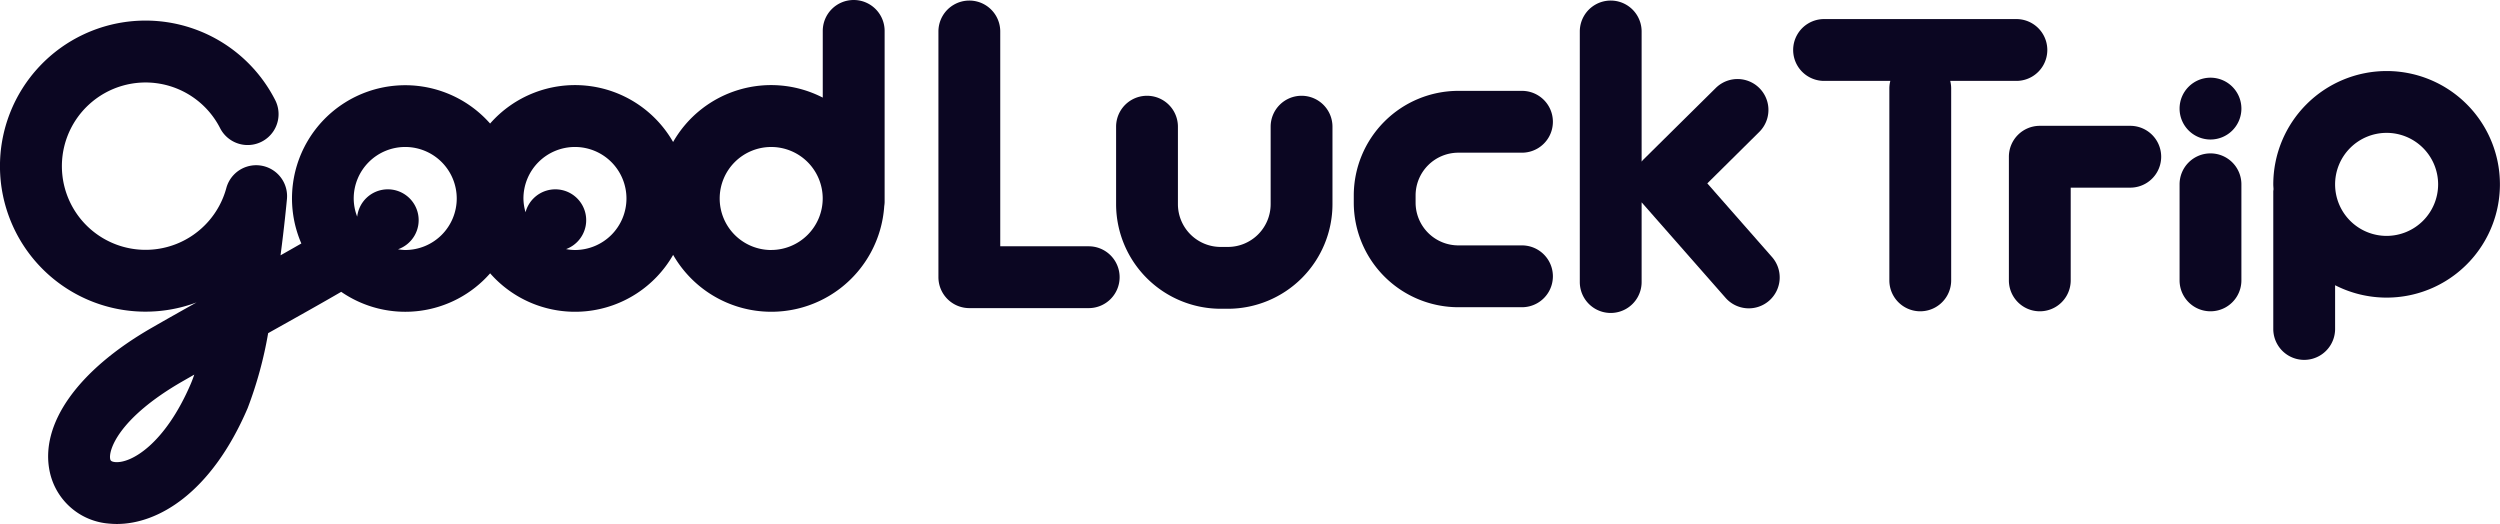 <svg height="41.919" viewBox="0 0 200 41.919" width="200" xmlns="http://www.w3.org/2000/svg"><g fill="#0b0622"><path d="m176.612 20.548h-7.026v-17.185a2.473 2.473 0 0 0 -4.946 0v19.658a2.473 2.473 0 0 0 2.473 2.473h9.5a2.473 2.473 0 1 0 0-4.945z" transform="translate(-89.566 -.845)"/><path d="m286.744 15.516 4.156-4.116a2.473 2.473 0 0 0 -3.478-3.517l-5.816 5.751c-.044.044-.077.094-.117.141v-10.412a2.473 2.473 0 0 0 -4.946 0v20.046a2.473 2.473 0 0 0 4.946 0v-6.378l6.7 7.623a2.473 2.473 0 1 0 3.714-3.266z" transform="translate(-150.159 -.845)"/><path d="m210.478 17.5a2.473 2.473 0 0 0 -2.473 2.473v6.2a3.423 3.423 0 0 1 -3.42 3.42h-.579a3.423 3.423 0 0 1 -3.419-3.42v-6.2a2.473 2.473 0 0 0 -4.946 0v6.2a8.375 8.375 0 0 0 8.365 8.366h.579a8.375 8.375 0 0 0 8.366-8.366v-6.2a2.473 2.473 0 0 0 -2.473-2.473z" transform="translate(-106.353 -9.838)"/><path d="m245.471 21.589h5.091a2.473 2.473 0 1 0 0-4.946h-5.091a8.375 8.375 0 0 0 -8.366 8.365v.579a8.375 8.375 0 0 0 8.366 8.365h5.091a2.473 2.473 0 1 0 0-4.946h-5.091a3.423 3.423 0 0 1 -3.42-3.419v-.579a3.423 3.423 0 0 1 3.42-3.419z" transform="translate(-128.803 -9.374)"/><path d="m406.6 13.185a9.077 9.077 0 0 0 -9.067 9.067c0 .13.014.255.019.384-.005.065-.019.127-.019.193v10.99a2.473 2.473 0 0 0 4.946 0v-3.5a9.063 9.063 0 1 0 4.121-17.134zm0 13.188a4.121 4.121 0 1 1 4.121-4.121 4.126 4.126 0 0 1 -4.121 4.121z" transform="translate(-215.671 -7.502)"/><path d="m383.654 27.552a2.473 2.473 0 0 0 -2.473 2.473v7.687a2.473 2.473 0 0 0 4.946 0v-7.687a2.473 2.473 0 0 0 -2.473-2.473z" transform="translate(-206.815 -15.281)"/><path d="m331.623 9.065a2.473 2.473 0 0 0 0-4.946h-15.386a2.473 2.473 0 0 0 0 4.946h5.3a2.465 2.465 0 0 0 -.078.586v15.373a2.473 2.473 0 0 0 4.946 0v-15.374a2.465 2.465 0 0 0 -.077-.586z" transform="translate(-170.311 -2.593)"/><path d="m361.111 22.744h-7.237a2.473 2.473 0 0 0 -2.473 2.473v9.892a2.473 2.473 0 0 0 4.946 0v-7.419h4.765a2.473 2.473 0 1 0 0-4.946z" transform="translate(-190.69 -12.678)"/><path d="m383.655 14.346a2.473 2.473 0 1 0 2.473 2.473 2.473 2.473 0 0 0 -2.473-2.473z" transform="translate(-206.816 -8.131)"/><path d="m69.209.791a2.473 2.473 0 0 0 -2.473 2.473v5.336a9.029 9.029 0 0 0 -11.973 3.551 9.039 9.039 0 0 0 -14.64-1.476 9.056 9.056 0 0 0 -15.1 9.594c-.509.292-1.066.609-1.665.948.3-2.285.47-4.057.513-4.511a2.473 2.473 0 0 0 -4.849-.874 6.694 6.694 0 1 1 -.49-4.773 2.473 2.473 0 0 0 4.41-2.239 11.643 11.643 0 1 0 -6.3 16.163c-1.3.73-2.536 1.426-3.581 2.028-5.941 3.411-8.989 7.727-8.161 11.546a5.255 5.255 0 0 0 4.759 4.123c.2.019.4.029.608.029 3.241 0 7.517-2.409 10.46-9.266a31.964 31.964 0 0 0 1.64-6c2.256-1.261 4.347-2.433 5.844-3.306a9.029 9.029 0 0 0 11.915-1.481 9.038 9.038 0 0 0 14.64-1.476 9.053 9.053 0 0 0 16.888-3.9 2.448 2.448 0 0 0 .031-.31v-13.706a2.473 2.473 0 0 0 -2.476-2.473zm-53.029 30.701c-2.072 4.827-4.772 6.379-6.049 6.266-.355-.034-.382-.156-.4-.245-.144-.667.61-3.239 5.786-6.215.3-.172.614-.352.941-.538-.091.267-.184.512-.278.732zm17.154-10.7a4.03 4.03 0 0 1 -.579-.059 2.467 2.467 0 1 0 -3.265-2.609 4.075 4.075 0 0 1 -.278-1.454 4.121 4.121 0 1 1 4.122 4.121zm13.577 0a4.087 4.087 0 0 1 -.711-.072 2.468 2.468 0 1 0 -3.242-2.95 4.073 4.073 0 0 1 -.168-1.1 4.121 4.121 0 1 1 4.121 4.121zm15.7 0a4.121 4.121 0 1 1 4.121-4.121 4.126 4.126 0 0 1 -4.117 4.118z" transform="translate(-.915 -.791)"/></g></svg>